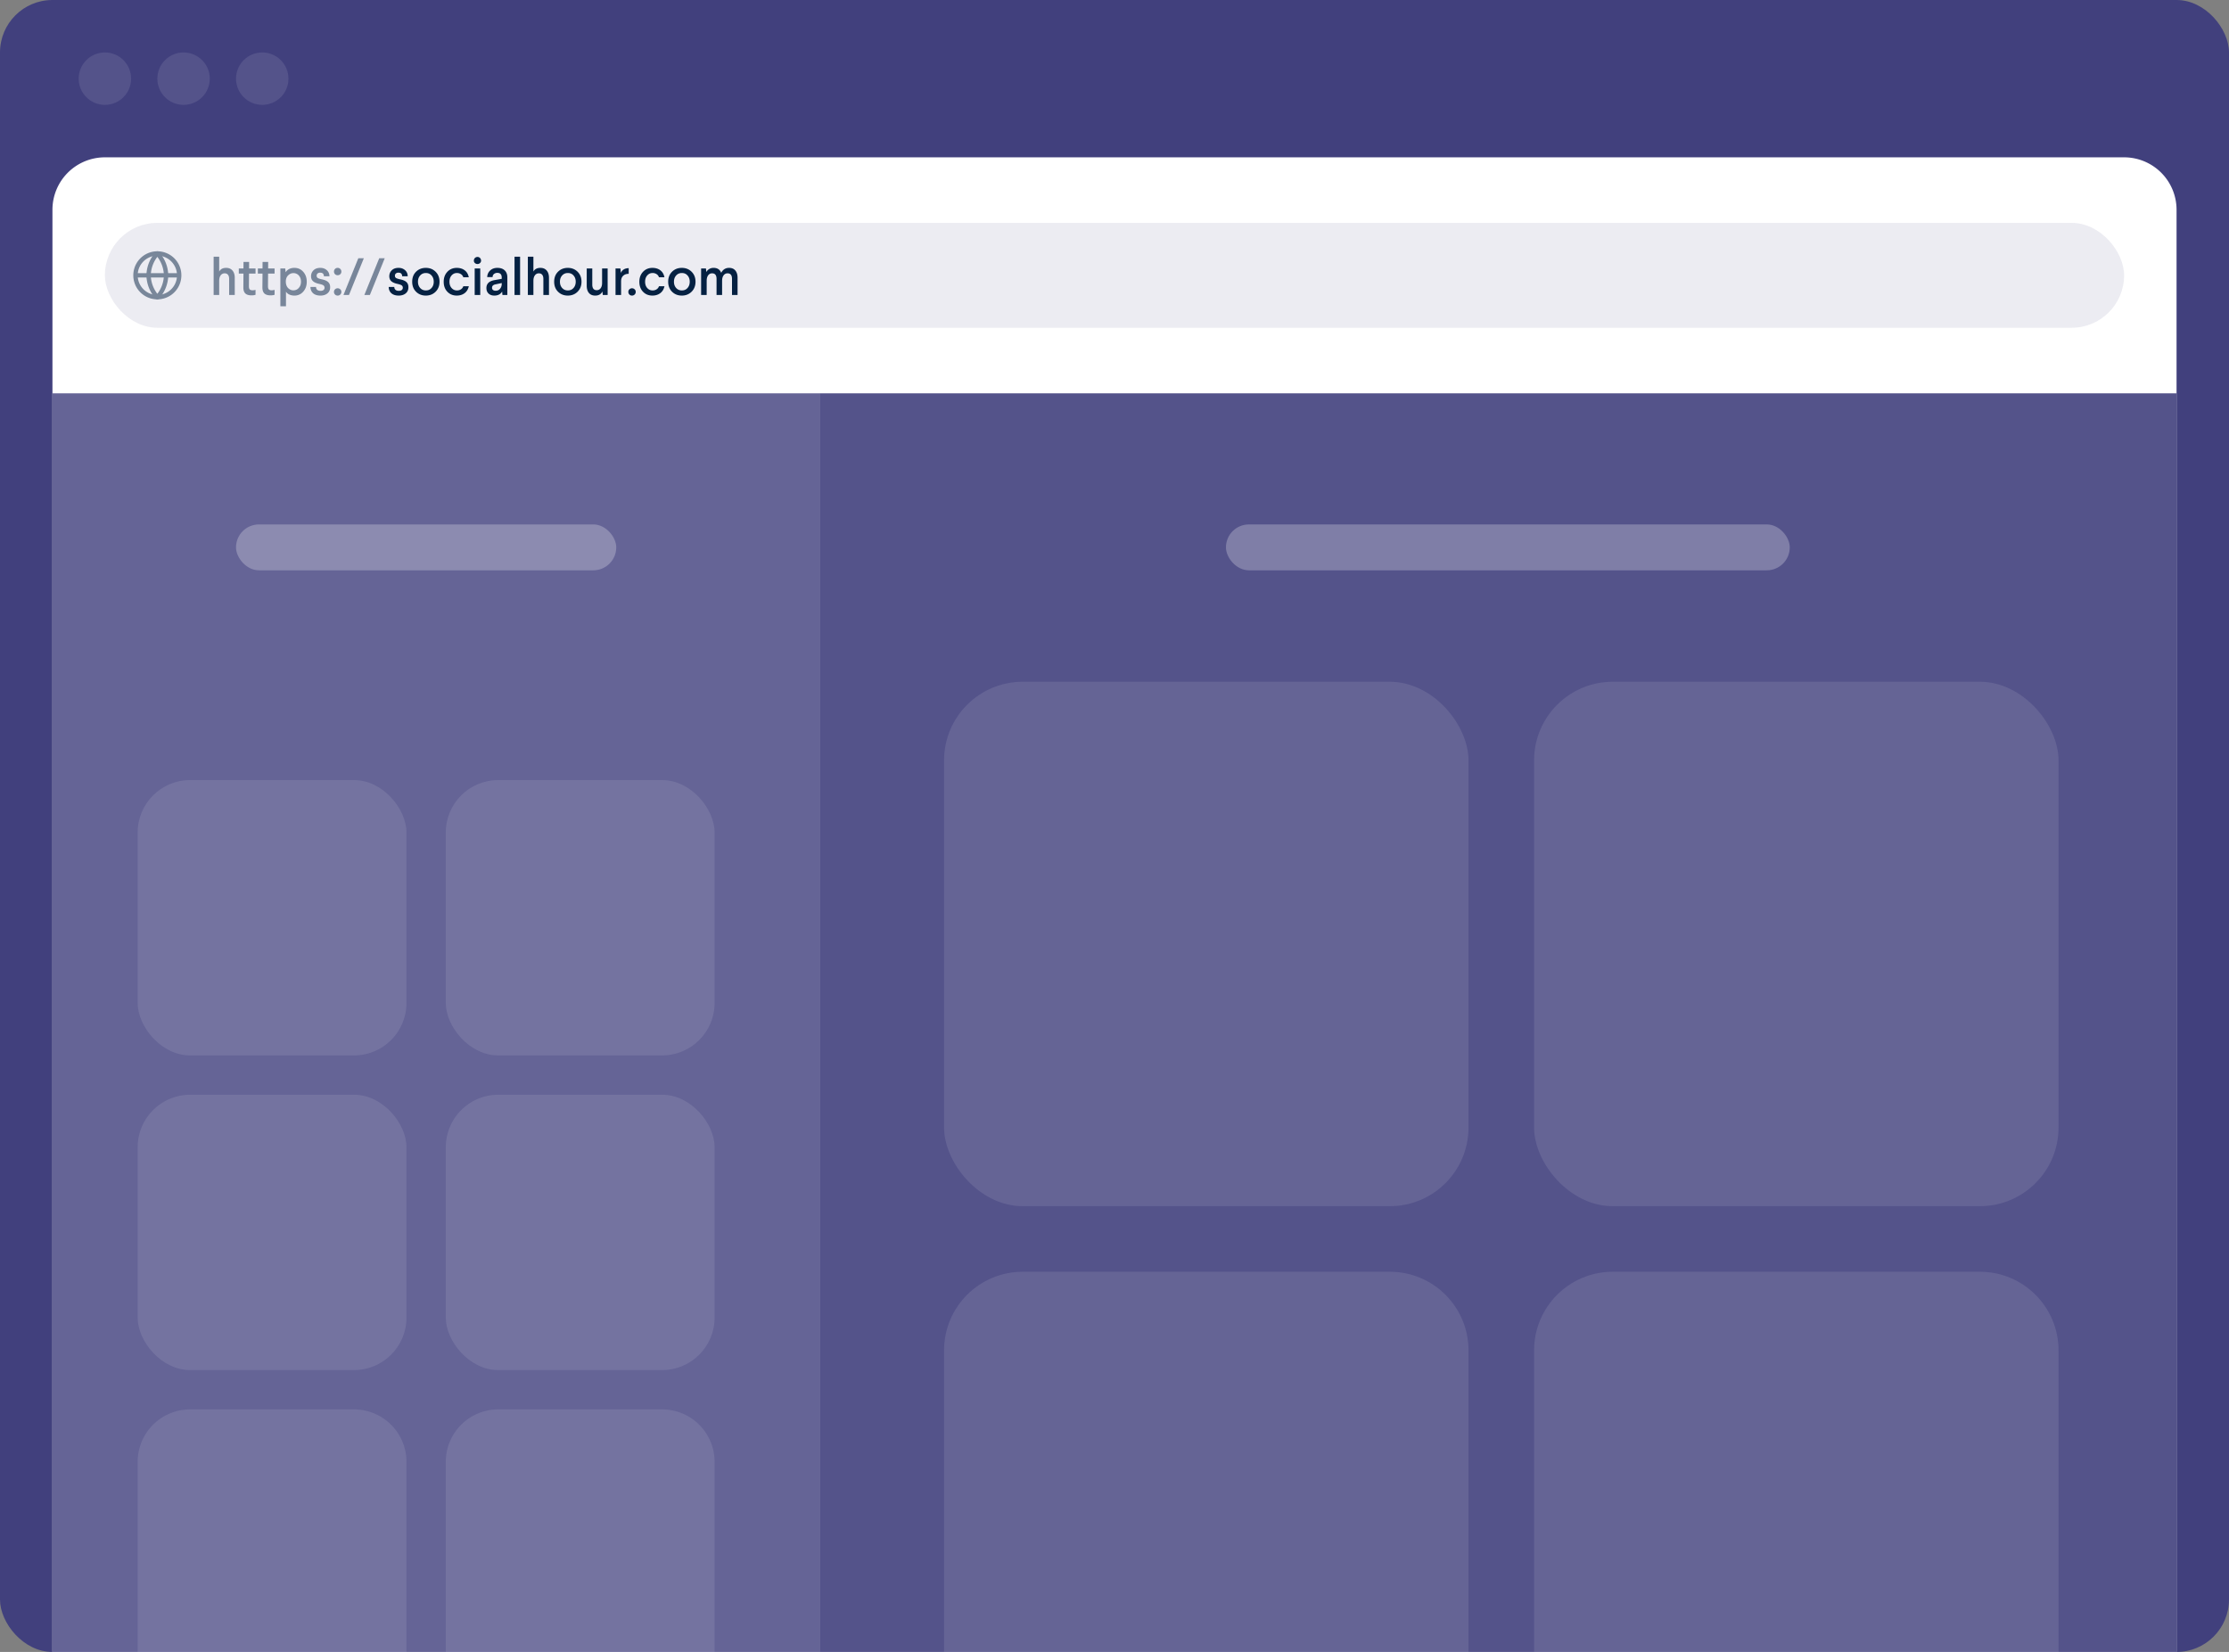 <svg width="340" height="252" fill="none" xmlns="http://www.w3.org/2000/svg"><rect width="100%" height="100%" fill="#808080" stroke="none"/><rect width="340" height="252" rx="8" fill="#41407D"/><circle opacity=".1" cx="16" cy="12" r="4" fill="#fff"/><circle opacity=".1" cx="28" cy="12" r="4" fill="#fff"/><circle opacity=".1" cx="40" cy="12" r="4" fill="#fff"/><path d="M8 32a8 8 0 0 1 8-8h308a8 8 0 0 1 8 8v220H8V32Z" fill="#fff"/><path d="M8 60h117v192H8V60Z" fill="#656496"/><path d="M125 60h207v192H125V60Z" fill="#54538A"/><rect opacity=".1" x="144" y="104" width="80" height="80" rx="12" fill="#fff"/><path opacity=".1" d="M144 206c0-6.627 5.373-12 12-12h56c6.627 0 12 5.373 12 12v46h-80v-46Z" fill="#fff"/><rect opacity=".1" x="234" y="104" width="80" height="80" rx="12" fill="#fff"/><path opacity=".1" d="M234 206c0-6.627 5.373-12 12-12h56c6.627 0 12 5.373 12 12v46h-80v-46Z" fill="#fff"/><rect opacity=".1" x="21" y="119" width="41" height="42" rx="8" fill="#fff"/><rect opacity=".1" x="21" y="167" width="41" height="42" rx="8" fill="#fff"/><path opacity=".1" d="M21 223a8 8 0 0 1 8-8h25a8 8 0 0 1 8 8v29H21v-29Z" fill="#fff"/><rect opacity=".1" x="68" y="119" width="41" height="42" rx="8" fill="#fff"/><rect opacity=".1" x="68" y="167" width="41" height="42" rx="8" fill="#fff"/><path opacity=".1" d="M68 223a8 8 0 0 1 8-8h25a8 8 0 0 1 8 8v29H68v-29Z" fill="#fff"/><rect opacity=".25" x="36" y="80" width="58" height="7" rx="3.5" fill="#fff"/><rect opacity=".25" x="187" y="80" width="86" height="7" rx="3.5" fill="#fff"/><rect opacity=".1" x="16" y="34" width="308" height="16" rx="8" fill="#41407D"/><path d="M32.586 45v-5.84h.848v2.266c.205-.375.56-.563 1.062-.563.414 0 .736.136.965.407.232.27.348.639.348 1.105V45h-.856v-2.457c0-.273-.06-.483-.18-.629-.117-.146-.286-.219-.507-.219a.72.72 0 0 0-.606.309c-.15.203-.226.484-.226.844V45h-.848ZM36.426 41.734v-.78h.71l.008-.993H38l-.008.992h.985v.781h-.993l-.015 1.922c0 .227.04.388.12.485.082.093.225.14.43.14.16 0 .312-.022.458-.066v.754a1.883 1.883 0 0 1-.625.086c-.42 0-.73-.098-.934-.293-.2-.198-.3-.505-.297-.922l.016-2.106h-.711ZM39.332 41.734v-.78h.711l.008-.993h.855l-.008.992h.985v.781h-.992l-.016 1.922c0 .227.04.388.121.485.08.093.224.14.43.14.159 0 .311-.022.457-.066v.754a1.883 1.883 0 0 1-.625.086c-.42 0-.73-.098-.934-.293-.2-.198-.3-.505-.297-.922l.016-2.106h-.711ZM42.766 46.719v-5.766h.742l.058.574c.297-.442.743-.664 1.336-.664.555 0 1.008.203 1.36.61.351.398.527.9.527 1.504s-.178 1.108-.535 1.511a1.724 1.724 0 0 1-1.352.602c-.291 0-.55-.054-.773-.16a1.215 1.215 0 0 1-.508-.434v2.223h-.855Zm.832-3.727c.008.393.122.709.343.946.235.234.502.351.801.351.341 0 .619-.122.832-.367.224-.247.336-.563.336-.945 0-.388-.108-.704-.324-.946a1.064 1.064 0 0 0-.836-.367c-.305 0-.574.117-.809.352-.229.229-.343.539-.343.93v.046ZM47.352 43.777h.855a.56.56 0 0 0 .184.438c.122.101.29.152.504.152.192 0 .342-.041.449-.125a.423.423 0 0 0 .16-.347c0-.16-.056-.28-.168-.36-.112-.083-.32-.157-.625-.222-.44-.094-.762-.234-.965-.419-.2-.184-.3-.437-.3-.757 0-.352.123-.651.37-.899.25-.25.597-.375 1.04-.375.398 0 .729.117.992.352.263.229.398.539.406.93h-.848c-.008-.368-.196-.551-.566-.551a.577.577 0 0 0-.399.129.432.432 0 0 0-.14.34c0 .145.05.256.152.331.104.073.3.142.586.208.477.093.815.235 1.016.425.203.188.304.45.304.79 0 .395-.136.706-.41.933-.273.227-.63.34-1.07.34-.471 0-.841-.116-1.11-.348-.265-.234-.404-.556-.417-.965ZM51.105 44.93a.546.546 0 0 1-.16-.403c0-.161.054-.291.16-.39a.54.54 0 0 1 .399-.16.54.54 0 0 1 .398.16c.112.099.168.229.168.39a.533.533 0 0 1-.168.403.54.54 0 0 1-.398.16.54.54 0 0 1-.398-.16Zm-.16-3.496c0-.162.054-.297.16-.407a.534.534 0 0 1 .399-.164c.159 0 .293.055.402.164.11.11.164.245.164.407a.53.53 0 0 1-.164.394.552.552 0 0 1-.402.156.548.548 0 0 1-.398-.156.536.536 0 0 1-.16-.394ZM52.39 45l2.266-5.602h.84L53.23 45h-.84ZM55.578 45l2.266-5.602h.84L56.418 45h-.84Z" fill="#052142" fill-opacity=".5"/><path d="M59.29 43.777h.855a.56.56 0 0 0 .183.438c.122.101.29.152.504.152.193 0 .343-.041.45-.125a.423.423 0 0 0 .16-.347c0-.16-.057-.28-.169-.36-.112-.083-.32-.157-.625-.222-.44-.094-.761-.234-.964-.419-.2-.184-.301-.437-.301-.757 0-.352.123-.651.37-.899.25-.25.597-.375 1.04-.375.398 0 .73.117.992.352.263.229.399.539.406.93h-.847c-.008-.368-.197-.551-.567-.551a.577.577 0 0 0-.398.129.432.432 0 0 0-.14.34c0 .145.05.256.152.331.104.073.3.142.586.208.476.093.815.235 1.015.425.203.188.305.45.305.79 0 .395-.137.706-.41.933-.274.227-.63.34-1.07.34-.472 0-.842-.116-1.11-.348-.266-.234-.405-.556-.418-.965ZM63.457 44.496c-.388-.388-.582-.894-.582-1.52 0-.624.194-1.13.582-1.519.396-.396.895-.594 1.496-.594.602 0 1.1.198 1.496.594.396.396.594.902.594 1.52 0 .617-.198 1.123-.594 1.52-.396.395-.894.593-1.496.593-.601 0-1.1-.198-1.496-.594Zm.633-2.473c-.224.248-.336.566-.336.954s.112.705.336.953c.226.25.517.375.87.375.358 0 .646-.125.864-.375.224-.248.336-.565.336-.953s-.112-.706-.336-.954c-.218-.25-.506-.375-.863-.375-.354 0-.645.125-.871.375ZM67.68 42.984c0-.617.186-1.123.558-1.52.378-.4.856-.6 1.434-.6.484 0 .89.124 1.215.374.328.25.534.603.617 1.059h-.832a.87.87 0 0 0-.363-.477 1.094 1.094 0 0 0-.621-.172c-.32 0-.59.125-.81.375-.213.245-.32.566-.32.961 0 .386.107.7.32.946.22.25.494.375.825.375.234 0 .439-.059.613-.176a.847.847 0 0 0 .356-.465h.84c-.1.453-.313.805-.64 1.055-.329.247-.729.37-1.2.37-.58 0-1.059-.194-1.434-.585-.372-.388-.558-.895-.558-1.52ZM72.285 39.742a.534.534 0 0 1 .543-.543h.035c.102 0 .194.03.278.09a.532.532 0 0 1 .195.25.535.535 0 0 1 .035.313.435.435 0 0 1-.152.27.481.481 0 0 1-.29.144.583.583 0 0 1-.313-.031.541.541 0 0 1-.249-.192.416.416 0 0 1-.082-.3ZM72.406 45v-4.047h.848V45h-.848ZM74.195 43.938c0-.646.395-1.045 1.184-1.196l1.152-.207v-.183c0-.485-.221-.727-.664-.727a.78.78 0 0 0-.523.176.584.584 0 0 0-.203.465h-.825c.016-.401.165-.735.446-1 .284-.269.652-.403 1.105-.403.48 0 .852.128 1.117.383.269.253.403.616.403 1.09V45h-.75l-.043-.527c-.242.411-.64.617-1.192.617-.364 0-.657-.103-.879-.309-.218-.208-.328-.49-.328-.843Zm.856-.044c0 .141.048.253.144.337.1.08.236.12.41.12.326 0 .57-.13.735-.39.127-.182.191-.396.191-.64v-.145l-.969.207c-.34.07-.511.24-.511.511ZM78.484 45v-5.84h.848V45h-.848ZM80.516 45v-5.84h.847v2.266c.206-.375.56-.563 1.063-.563.414 0 .736.136.965.407.231.27.347.639.347 1.105V45h-.855v-2.457c0-.273-.06-.483-.18-.629-.117-.146-.286-.219-.508-.219a.72.72 0 0 0-.605.309c-.151.203-.227.484-.227.844V45h-.847ZM85.113 44.496c-.388-.388-.582-.894-.582-1.52 0-.624.194-1.13.582-1.519.396-.396.895-.594 1.496-.594.602 0 1.1.198 1.497.594.395.396.593.902.593 1.52 0 .617-.198 1.123-.593 1.52-.396.395-.895.593-1.497.593-.601 0-1.1-.198-1.496-.594Zm.633-2.473c-.224.248-.336.566-.336.954s.112.705.336.953c.227.25.517.375.871.375.357 0 .645-.125.864-.375.223-.248.335-.565.335-.953s-.112-.706-.335-.954c-.22-.25-.507-.375-.864-.375-.354 0-.644.125-.87.375ZM89.496 43.574v-2.62h.848v2.452c0 .573.226.86.68.86a.705.705 0 0 0 .59-.293c.15-.196.226-.464.226-.805v-2.215h.847V45h-.742l-.054-.543c-.206.422-.572.633-1.098.633-.42 0-.74-.134-.965-.403-.221-.268-.332-.639-.332-1.113ZM93.89 45v-4.047h.743l.074.688c.08-.22.223-.395.426-.528.203-.135.458-.203.765-.203v.86c-.335 0-.605.09-.808.27-.227.187-.344.472-.352.855V45h-.847ZM96.004 44.93a.546.546 0 0 1-.16-.403c0-.161.053-.291.16-.39a.54.54 0 0 1 .398-.16.54.54 0 0 1 .399.16c.112.099.168.229.168.39a.533.533 0 0 1-.168.403.54.54 0 0 1-.399.16.54.54 0 0 1-.398-.16ZM97.523 42.984c0-.617.187-1.123.559-1.52.378-.4.856-.6 1.434-.6.484 0 .889.124 1.214.374.329.25.534.603.618 1.059h-.832a.87.87 0 0 0-.364-.477 1.092 1.092 0 0 0-.62-.172c-.321 0-.59.125-.81.375-.213.245-.32.566-.32.961 0 .386.107.7.32.946.22.25.494.375.825.375.234 0 .439-.059.613-.176a.85.85 0 0 0 .356-.465h.839c-.098.453-.312.805-.64 1.055-.328.247-.728.37-1.2.37-.58 0-1.058-.194-1.433-.585-.372-.388-.559-.895-.559-1.52ZM102.504 44.496c-.388-.388-.582-.894-.582-1.52 0-.624.194-1.13.582-1.519.396-.396.894-.594 1.496-.594s1.1.198 1.496.594c.396.396.594.902.594 1.52 0 .617-.198 1.123-.594 1.52-.396.395-.894.593-1.496.593s-1.1-.198-1.496-.594Zm.633-2.473c-.224.248-.336.566-.336.954s.112.705.336.953c.226.25.517.375.871.375.357 0 .644-.125.863-.375.224-.248.336-.565.336-.953s-.112-.706-.336-.954c-.219-.25-.506-.375-.863-.375-.354 0-.645.125-.871.375ZM106.945 45v-4.047h.735l.062.543c.104-.193.251-.346.442-.46.19-.115.408-.173.656-.173.581 0 .97.252 1.168.754.265-.502.665-.754 1.199-.754.414 0 .733.134.957.403.227.268.34.638.34 1.109V45h-.848v-2.457c0-.565-.226-.848-.679-.848a.717.717 0 0 0-.602.309c-.154.203-.23.484-.23.844V45h-.848v-2.457c0-.565-.227-.848-.68-.848a.709.709 0 0 0-.597.305c-.152.203-.227.486-.227.848V45h-.848Z" fill="#052142"/><g opacity=".5" stroke="#052142" stroke-width=".667" stroke-linecap="round" stroke-linejoin="round"><path d="M24 45.333a3.333 3.333 0 1 0 0-6.666 3.333 3.333 0 0 0 0 6.666ZM20.667 42h6.666"/><path d="M24 38.667A5.1 5.1 0 0 1 25.333 42 5.1 5.1 0 0 1 24 45.333 5.1 5.1 0 0 1 22.667 42 5.1 5.1 0 0 1 24 38.667v0Z"/></g></svg>